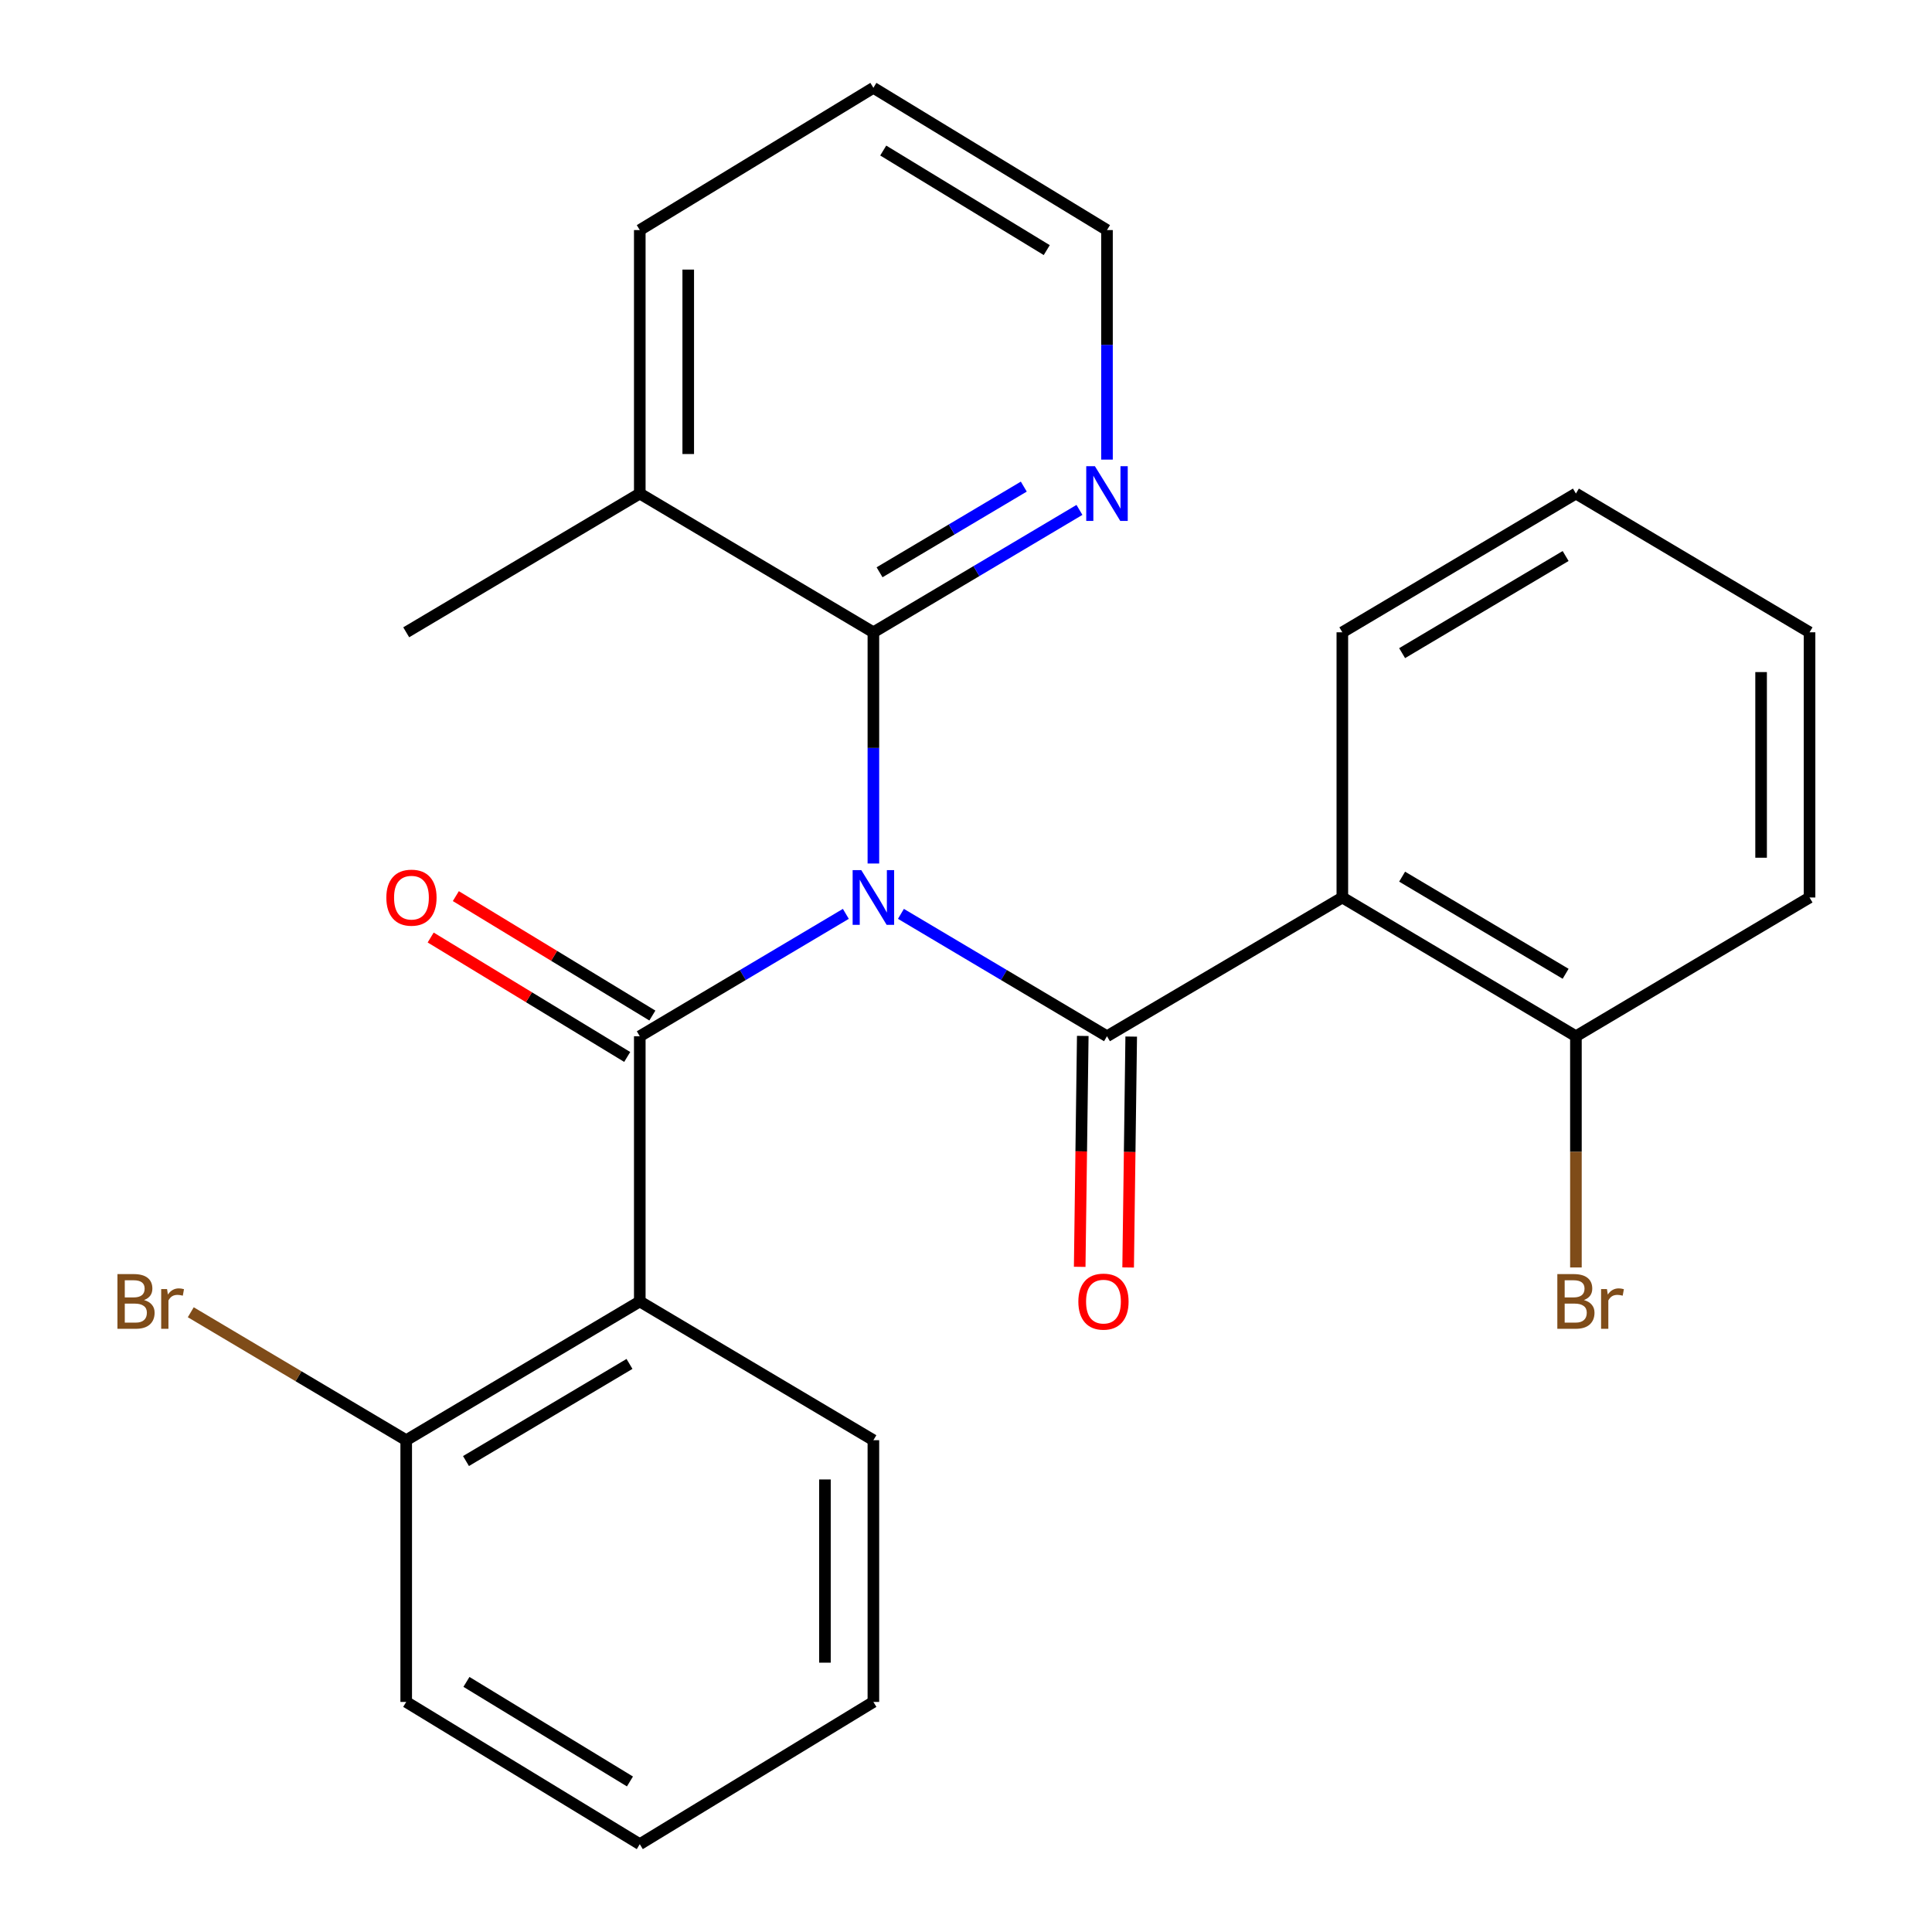 <?xml version='1.0' encoding='iso-8859-1'?>
<svg version='1.1' baseProfile='full'
              xmlns='http://www.w3.org/2000/svg'
                      xmlns:rdkit='http://www.rdkit.org/xml'
                      xmlns:xlink='http://www.w3.org/1999/xlink'
                  xml:space='preserve'
width='1000px' height='1000px' viewBox='0 0 1000 1000'>
<!-- END OF HEADER -->
<rect style='opacity:1.0;fill:#FFFFFF;stroke:none' width='1000' height='1000' x='0' y='0'> </rect>
<path class='bond-0' d='M 466.32,473.012 L 519.648,504.686' style='fill:none;fill-rule:evenodd;stroke:#0000FF;stroke-width:6px;stroke-linecap:butt;stroke-linejoin:miter;stroke-opacity:1' />
<path class='bond-0' d='M 519.648,504.686 L 572.976,536.361' style='fill:none;fill-rule:evenodd;stroke:#000000;stroke-width:6px;stroke-linecap:butt;stroke-linejoin:miter;stroke-opacity:1' />
<path class='bond-1' d='M 437.808,473.012 L 384.48,504.686' style='fill:none;fill-rule:evenodd;stroke:#0000FF;stroke-width:6px;stroke-linecap:butt;stroke-linejoin:miter;stroke-opacity:1' />
<path class='bond-1' d='M 384.48,504.686 L 331.152,536.361' style='fill:none;fill-rule:evenodd;stroke:#000000;stroke-width:6px;stroke-linecap:butt;stroke-linejoin:miter;stroke-opacity:1' />
<path class='bond-2' d='M 452.064,446.952 L 452.064,387.114' style='fill:none;fill-rule:evenodd;stroke:#0000FF;stroke-width:6px;stroke-linecap:butt;stroke-linejoin:miter;stroke-opacity:1' />
<path class='bond-2' d='M 452.064,387.114 L 452.064,327.276' style='fill:none;fill-rule:evenodd;stroke:#000000;stroke-width:6px;stroke-linecap:butt;stroke-linejoin:miter;stroke-opacity:1' />
<path class='bond-3' d='M 572.976,536.361 L 694.794,464.544' style='fill:none;fill-rule:evenodd;stroke:#000000;stroke-width:6px;stroke-linecap:butt;stroke-linejoin:miter;stroke-opacity:1' />
<path class='bond-4' d='M 560.439,536.195 L 559.644,595.953' style='fill:none;fill-rule:evenodd;stroke:#000000;stroke-width:6px;stroke-linecap:butt;stroke-linejoin:miter;stroke-opacity:1' />
<path class='bond-4' d='M 559.644,595.953 L 558.85,655.711' style='fill:none;fill-rule:evenodd;stroke:#FF0000;stroke-width:6px;stroke-linecap:butt;stroke-linejoin:miter;stroke-opacity:1' />
<path class='bond-4' d='M 585.513,536.528 L 584.719,596.286' style='fill:none;fill-rule:evenodd;stroke:#000000;stroke-width:6px;stroke-linecap:butt;stroke-linejoin:miter;stroke-opacity:1' />
<path class='bond-4' d='M 584.719,596.286 L 583.924,656.044' style='fill:none;fill-rule:evenodd;stroke:#FF0000;stroke-width:6px;stroke-linecap:butt;stroke-linejoin:miter;stroke-opacity:1' />
<path class='bond-5' d='M 331.152,536.361 L 331.152,673.629' style='fill:none;fill-rule:evenodd;stroke:#000000;stroke-width:6px;stroke-linecap:butt;stroke-linejoin:miter;stroke-opacity:1' />
<path class='bond-6' d='M 337.663,525.646 L 286.801,494.738' style='fill:none;fill-rule:evenodd;stroke:#000000;stroke-width:6px;stroke-linecap:butt;stroke-linejoin:miter;stroke-opacity:1' />
<path class='bond-6' d='M 286.801,494.738 L 235.939,463.83' style='fill:none;fill-rule:evenodd;stroke:#FF0000;stroke-width:6px;stroke-linecap:butt;stroke-linejoin:miter;stroke-opacity:1' />
<path class='bond-6' d='M 324.64,547.077 L 273.778,516.168' style='fill:none;fill-rule:evenodd;stroke:#000000;stroke-width:6px;stroke-linecap:butt;stroke-linejoin:miter;stroke-opacity:1' />
<path class='bond-6' d='M 273.778,516.168 L 222.916,485.26' style='fill:none;fill-rule:evenodd;stroke:#FF0000;stroke-width:6px;stroke-linecap:butt;stroke-linejoin:miter;stroke-opacity:1' />
<path class='bond-7' d='M 452.064,327.276 L 505.392,295.601' style='fill:none;fill-rule:evenodd;stroke:#000000;stroke-width:6px;stroke-linecap:butt;stroke-linejoin:miter;stroke-opacity:1' />
<path class='bond-7' d='M 505.392,295.601 L 558.72,263.927' style='fill:none;fill-rule:evenodd;stroke:#0000FF;stroke-width:6px;stroke-linecap:butt;stroke-linejoin:miter;stroke-opacity:1' />
<path class='bond-7' d='M 455.256,296.213 L 492.586,274.041' style='fill:none;fill-rule:evenodd;stroke:#000000;stroke-width:6px;stroke-linecap:butt;stroke-linejoin:miter;stroke-opacity:1' />
<path class='bond-7' d='M 492.586,274.041 L 529.916,251.869' style='fill:none;fill-rule:evenodd;stroke:#0000FF;stroke-width:6px;stroke-linecap:butt;stroke-linejoin:miter;stroke-opacity:1' />
<path class='bond-8' d='M 452.064,327.276 L 331.152,255.459' style='fill:none;fill-rule:evenodd;stroke:#000000;stroke-width:6px;stroke-linecap:butt;stroke-linejoin:miter;stroke-opacity:1' />
<path class='bond-9' d='M 331.152,673.629 L 210.254,745.446' style='fill:none;fill-rule:evenodd;stroke:#000000;stroke-width:6px;stroke-linecap:butt;stroke-linejoin:miter;stroke-opacity:1' />
<path class='bond-9' d='M 325.824,705.962 L 241.195,756.234' style='fill:none;fill-rule:evenodd;stroke:#000000;stroke-width:6px;stroke-linecap:butt;stroke-linejoin:miter;stroke-opacity:1' />
<path class='bond-10' d='M 331.152,673.629 L 452.064,745.446' style='fill:none;fill-rule:evenodd;stroke:#000000;stroke-width:6px;stroke-linecap:butt;stroke-linejoin:miter;stroke-opacity:1' />
<path class='bond-11' d='M 694.794,464.544 L 815.692,536.361' style='fill:none;fill-rule:evenodd;stroke:#000000;stroke-width:6px;stroke-linecap:butt;stroke-linejoin:miter;stroke-opacity:1' />
<path class='bond-11' d='M 725.736,453.757 L 810.364,504.029' style='fill:none;fill-rule:evenodd;stroke:#000000;stroke-width:6px;stroke-linecap:butt;stroke-linejoin:miter;stroke-opacity:1' />
<path class='bond-12' d='M 694.794,464.544 L 694.794,327.276' style='fill:none;fill-rule:evenodd;stroke:#000000;stroke-width:6px;stroke-linecap:butt;stroke-linejoin:miter;stroke-opacity:1' />
<path class='bond-13' d='M 572.976,237.89 L 572.976,178.486' style='fill:none;fill-rule:evenodd;stroke:#0000FF;stroke-width:6px;stroke-linecap:butt;stroke-linejoin:miter;stroke-opacity:1' />
<path class='bond-13' d='M 572.976,178.486 L 572.976,119.083' style='fill:none;fill-rule:evenodd;stroke:#000000;stroke-width:6px;stroke-linecap:butt;stroke-linejoin:miter;stroke-opacity:1' />
<path class='bond-14' d='M 815.692,536.361 L 815.692,596.199' style='fill:none;fill-rule:evenodd;stroke:#000000;stroke-width:6px;stroke-linecap:butt;stroke-linejoin:miter;stroke-opacity:1' />
<path class='bond-14' d='M 815.692,596.199 L 815.692,656.038' style='fill:none;fill-rule:evenodd;stroke:#7F4C19;stroke-width:6px;stroke-linecap:butt;stroke-linejoin:miter;stroke-opacity:1' />
<path class='bond-15' d='M 815.692,536.361 L 936.618,464.544' style='fill:none;fill-rule:evenodd;stroke:#000000;stroke-width:6px;stroke-linecap:butt;stroke-linejoin:miter;stroke-opacity:1' />
<path class='bond-16' d='M 210.254,745.446 L 154.499,712.334' style='fill:none;fill-rule:evenodd;stroke:#000000;stroke-width:6px;stroke-linecap:butt;stroke-linejoin:miter;stroke-opacity:1' />
<path class='bond-16' d='M 154.499,712.334 L 98.744,679.221' style='fill:none;fill-rule:evenodd;stroke:#7F4C19;stroke-width:6px;stroke-linecap:butt;stroke-linejoin:miter;stroke-opacity:1' />
<path class='bond-17' d='M 210.254,745.446 L 210.254,880.917' style='fill:none;fill-rule:evenodd;stroke:#000000;stroke-width:6px;stroke-linecap:butt;stroke-linejoin:miter;stroke-opacity:1' />
<path class='bond-18' d='M 331.152,255.459 L 210.254,327.276' style='fill:none;fill-rule:evenodd;stroke:#000000;stroke-width:6px;stroke-linecap:butt;stroke-linejoin:miter;stroke-opacity:1' />
<path class='bond-19' d='M 331.152,255.459 L 331.152,119.083' style='fill:none;fill-rule:evenodd;stroke:#000000;stroke-width:6px;stroke-linecap:butt;stroke-linejoin:miter;stroke-opacity:1' />
<path class='bond-19' d='M 356.229,235.003 L 356.229,139.539' style='fill:none;fill-rule:evenodd;stroke:#000000;stroke-width:6px;stroke-linecap:butt;stroke-linejoin:miter;stroke-opacity:1' />
<path class='bond-20' d='M 694.794,327.276 L 815.692,255.459' style='fill:none;fill-rule:evenodd;stroke:#000000;stroke-width:6px;stroke-linecap:butt;stroke-linejoin:miter;stroke-opacity:1' />
<path class='bond-20' d='M 725.736,338.064 L 810.364,287.791' style='fill:none;fill-rule:evenodd;stroke:#000000;stroke-width:6px;stroke-linecap:butt;stroke-linejoin:miter;stroke-opacity:1' />
<path class='bond-21' d='M 452.064,745.446 L 452.064,880.917' style='fill:none;fill-rule:evenodd;stroke:#000000;stroke-width:6px;stroke-linecap:butt;stroke-linejoin:miter;stroke-opacity:1' />
<path class='bond-21' d='M 426.987,765.767 L 426.987,860.596' style='fill:none;fill-rule:evenodd;stroke:#000000;stroke-width:6px;stroke-linecap:butt;stroke-linejoin:miter;stroke-opacity:1' />
<path class='bond-22' d='M 572.976,119.083 L 452.064,45.455' style='fill:none;fill-rule:evenodd;stroke:#000000;stroke-width:6px;stroke-linecap:butt;stroke-linejoin:miter;stroke-opacity:1' />
<path class='bond-22' d='M 541.797,129.457 L 457.158,77.917' style='fill:none;fill-rule:evenodd;stroke:#000000;stroke-width:6px;stroke-linecap:butt;stroke-linejoin:miter;stroke-opacity:1' />
<path class='bond-23' d='M 210.254,880.917 L 331.152,954.545' style='fill:none;fill-rule:evenodd;stroke:#000000;stroke-width:6px;stroke-linecap:butt;stroke-linejoin:miter;stroke-opacity:1' />
<path class='bond-23' d='M 241.432,870.544 L 326.061,922.084' style='fill:none;fill-rule:evenodd;stroke:#000000;stroke-width:6px;stroke-linecap:butt;stroke-linejoin:miter;stroke-opacity:1' />
<path class='bond-24' d='M 936.618,464.544 L 936.618,327.276' style='fill:none;fill-rule:evenodd;stroke:#000000;stroke-width:6px;stroke-linecap:butt;stroke-linejoin:miter;stroke-opacity:1' />
<path class='bond-24' d='M 911.541,443.954 L 911.541,347.867' style='fill:none;fill-rule:evenodd;stroke:#000000;stroke-width:6px;stroke-linecap:butt;stroke-linejoin:miter;stroke-opacity:1' />
<path class='bond-25' d='M 331.152,119.083 L 452.064,45.455' style='fill:none;fill-rule:evenodd;stroke:#000000;stroke-width:6px;stroke-linecap:butt;stroke-linejoin:miter;stroke-opacity:1' />
<path class='bond-26' d='M 815.692,255.459 L 936.618,327.276' style='fill:none;fill-rule:evenodd;stroke:#000000;stroke-width:6px;stroke-linecap:butt;stroke-linejoin:miter;stroke-opacity:1' />
<path class='bond-27' d='M 452.064,880.917 L 331.152,954.545' style='fill:none;fill-rule:evenodd;stroke:#000000;stroke-width:6px;stroke-linecap:butt;stroke-linejoin:miter;stroke-opacity:1' />
<path  class='atom-0' d='M 445.804 450.384
L 455.084 465.384
Q 456.004 466.864, 457.484 469.544
Q 458.964 472.224, 459.044 472.384
L 459.044 450.384
L 462.804 450.384
L 462.804 478.704
L 458.924 478.704
L 448.964 462.304
Q 447.804 460.384, 446.564 458.184
Q 445.364 455.984, 445.004 455.304
L 445.004 478.704
L 441.324 478.704
L 441.324 450.384
L 445.804 450.384
' fill='#0000FF'/>
<path  class='atom-6' d='M 566.716 241.299
L 575.996 256.299
Q 576.916 257.779, 578.396 260.459
Q 579.876 263.139, 579.956 263.299
L 579.956 241.299
L 583.716 241.299
L 583.716 269.619
L 579.836 269.619
L 569.876 253.219
Q 568.716 251.299, 567.476 249.099
Q 566.276 246.899, 565.916 246.219
L 565.916 269.619
L 562.236 269.619
L 562.236 241.299
L 566.716 241.299
' fill='#0000FF'/>
<path  class='atom-7' d='M 558.151 673.709
Q 558.151 666.909, 561.511 663.109
Q 564.871 659.309, 571.151 659.309
Q 577.431 659.309, 580.791 663.109
Q 584.151 666.909, 584.151 673.709
Q 584.151 680.589, 580.751 684.509
Q 577.351 688.389, 571.151 688.389
Q 564.911 688.389, 561.511 684.509
Q 558.151 680.629, 558.151 673.709
M 571.151 685.189
Q 575.471 685.189, 577.791 682.309
Q 580.151 679.389, 580.151 673.709
Q 580.151 668.149, 577.791 665.349
Q 575.471 662.509, 571.151 662.509
Q 566.831 662.509, 564.471 665.309
Q 562.151 668.109, 562.151 673.709
Q 562.151 679.429, 564.471 682.309
Q 566.831 685.189, 571.151 685.189
' fill='#FF0000'/>
<path  class='atom-8' d='M 199.97 464.624
Q 199.97 457.824, 203.33 454.024
Q 206.69 450.224, 212.97 450.224
Q 219.25 450.224, 222.61 454.024
Q 225.97 457.824, 225.97 464.624
Q 225.97 471.504, 222.57 475.424
Q 219.17 479.304, 212.97 479.304
Q 206.73 479.304, 203.33 475.424
Q 199.97 471.544, 199.97 464.624
M 212.97 476.104
Q 217.29 476.104, 219.61 473.224
Q 221.97 470.304, 221.97 464.624
Q 221.97 459.064, 219.61 456.264
Q 217.29 453.424, 212.97 453.424
Q 208.65 453.424, 206.29 456.224
Q 203.97 459.024, 203.97 464.624
Q 203.97 470.344, 206.29 473.224
Q 208.65 476.104, 212.97 476.104
' fill='#FF0000'/>
<path  class='atom-12' d='M 74.547 672.909
Q 77.267 673.669, 78.627 675.349
Q 80.028 676.989, 80.028 679.429
Q 80.028 683.349, 77.507 685.589
Q 75.028 687.789, 70.308 687.789
L 60.788 687.789
L 60.788 659.469
L 69.147 659.469
Q 73.987 659.469, 76.427 661.429
Q 78.868 663.389, 78.868 666.989
Q 78.868 671.269, 74.547 672.909
M 64.588 662.669
L 64.588 671.549
L 69.147 671.549
Q 71.948 671.549, 73.388 670.429
Q 74.868 669.269, 74.868 666.989
Q 74.868 662.669, 69.147 662.669
L 64.588 662.669
M 70.308 684.589
Q 73.067 684.589, 74.547 683.269
Q 76.028 681.949, 76.028 679.429
Q 76.028 677.109, 74.388 675.949
Q 72.787 674.749, 69.707 674.749
L 64.588 674.749
L 64.588 684.589
L 70.308 684.589
' fill='#7F4C19'/>
<path  class='atom-12' d='M 86.468 667.229
L 86.907 670.069
Q 89.067 666.869, 92.588 666.869
Q 93.707 666.869, 95.228 667.269
L 94.627 670.629
Q 92.907 670.229, 91.948 670.229
Q 90.267 670.229, 89.147 670.909
Q 88.067 671.549, 87.188 673.109
L 87.188 687.789
L 83.427 687.789
L 83.427 667.229
L 86.468 667.229
' fill='#7F4C19'/>
<path  class='atom-13' d='M 819.832 672.909
Q 822.552 673.669, 823.912 675.349
Q 825.312 676.989, 825.312 679.429
Q 825.312 683.349, 822.792 685.589
Q 820.312 687.789, 815.592 687.789
L 806.072 687.789
L 806.072 659.469
L 814.432 659.469
Q 819.272 659.469, 821.712 661.429
Q 824.152 663.389, 824.152 666.989
Q 824.152 671.269, 819.832 672.909
M 809.872 662.669
L 809.872 671.549
L 814.432 671.549
Q 817.232 671.549, 818.672 670.429
Q 820.152 669.269, 820.152 666.989
Q 820.152 662.669, 814.432 662.669
L 809.872 662.669
M 815.592 684.589
Q 818.352 684.589, 819.832 683.269
Q 821.312 681.949, 821.312 679.429
Q 821.312 677.109, 819.672 675.949
Q 818.072 674.749, 814.992 674.749
L 809.872 674.749
L 809.872 684.589
L 815.592 684.589
' fill='#7F4C19'/>
<path  class='atom-13' d='M 831.752 667.229
L 832.192 670.069
Q 834.352 666.869, 837.872 666.869
Q 838.992 666.869, 840.512 667.269
L 839.912 670.629
Q 838.192 670.229, 837.232 670.229
Q 835.552 670.229, 834.432 670.909
Q 833.352 671.549, 832.472 673.109
L 832.472 687.789
L 828.712 687.789
L 828.712 667.229
L 831.752 667.229
' fill='#7F4C19'/>
</svg>
